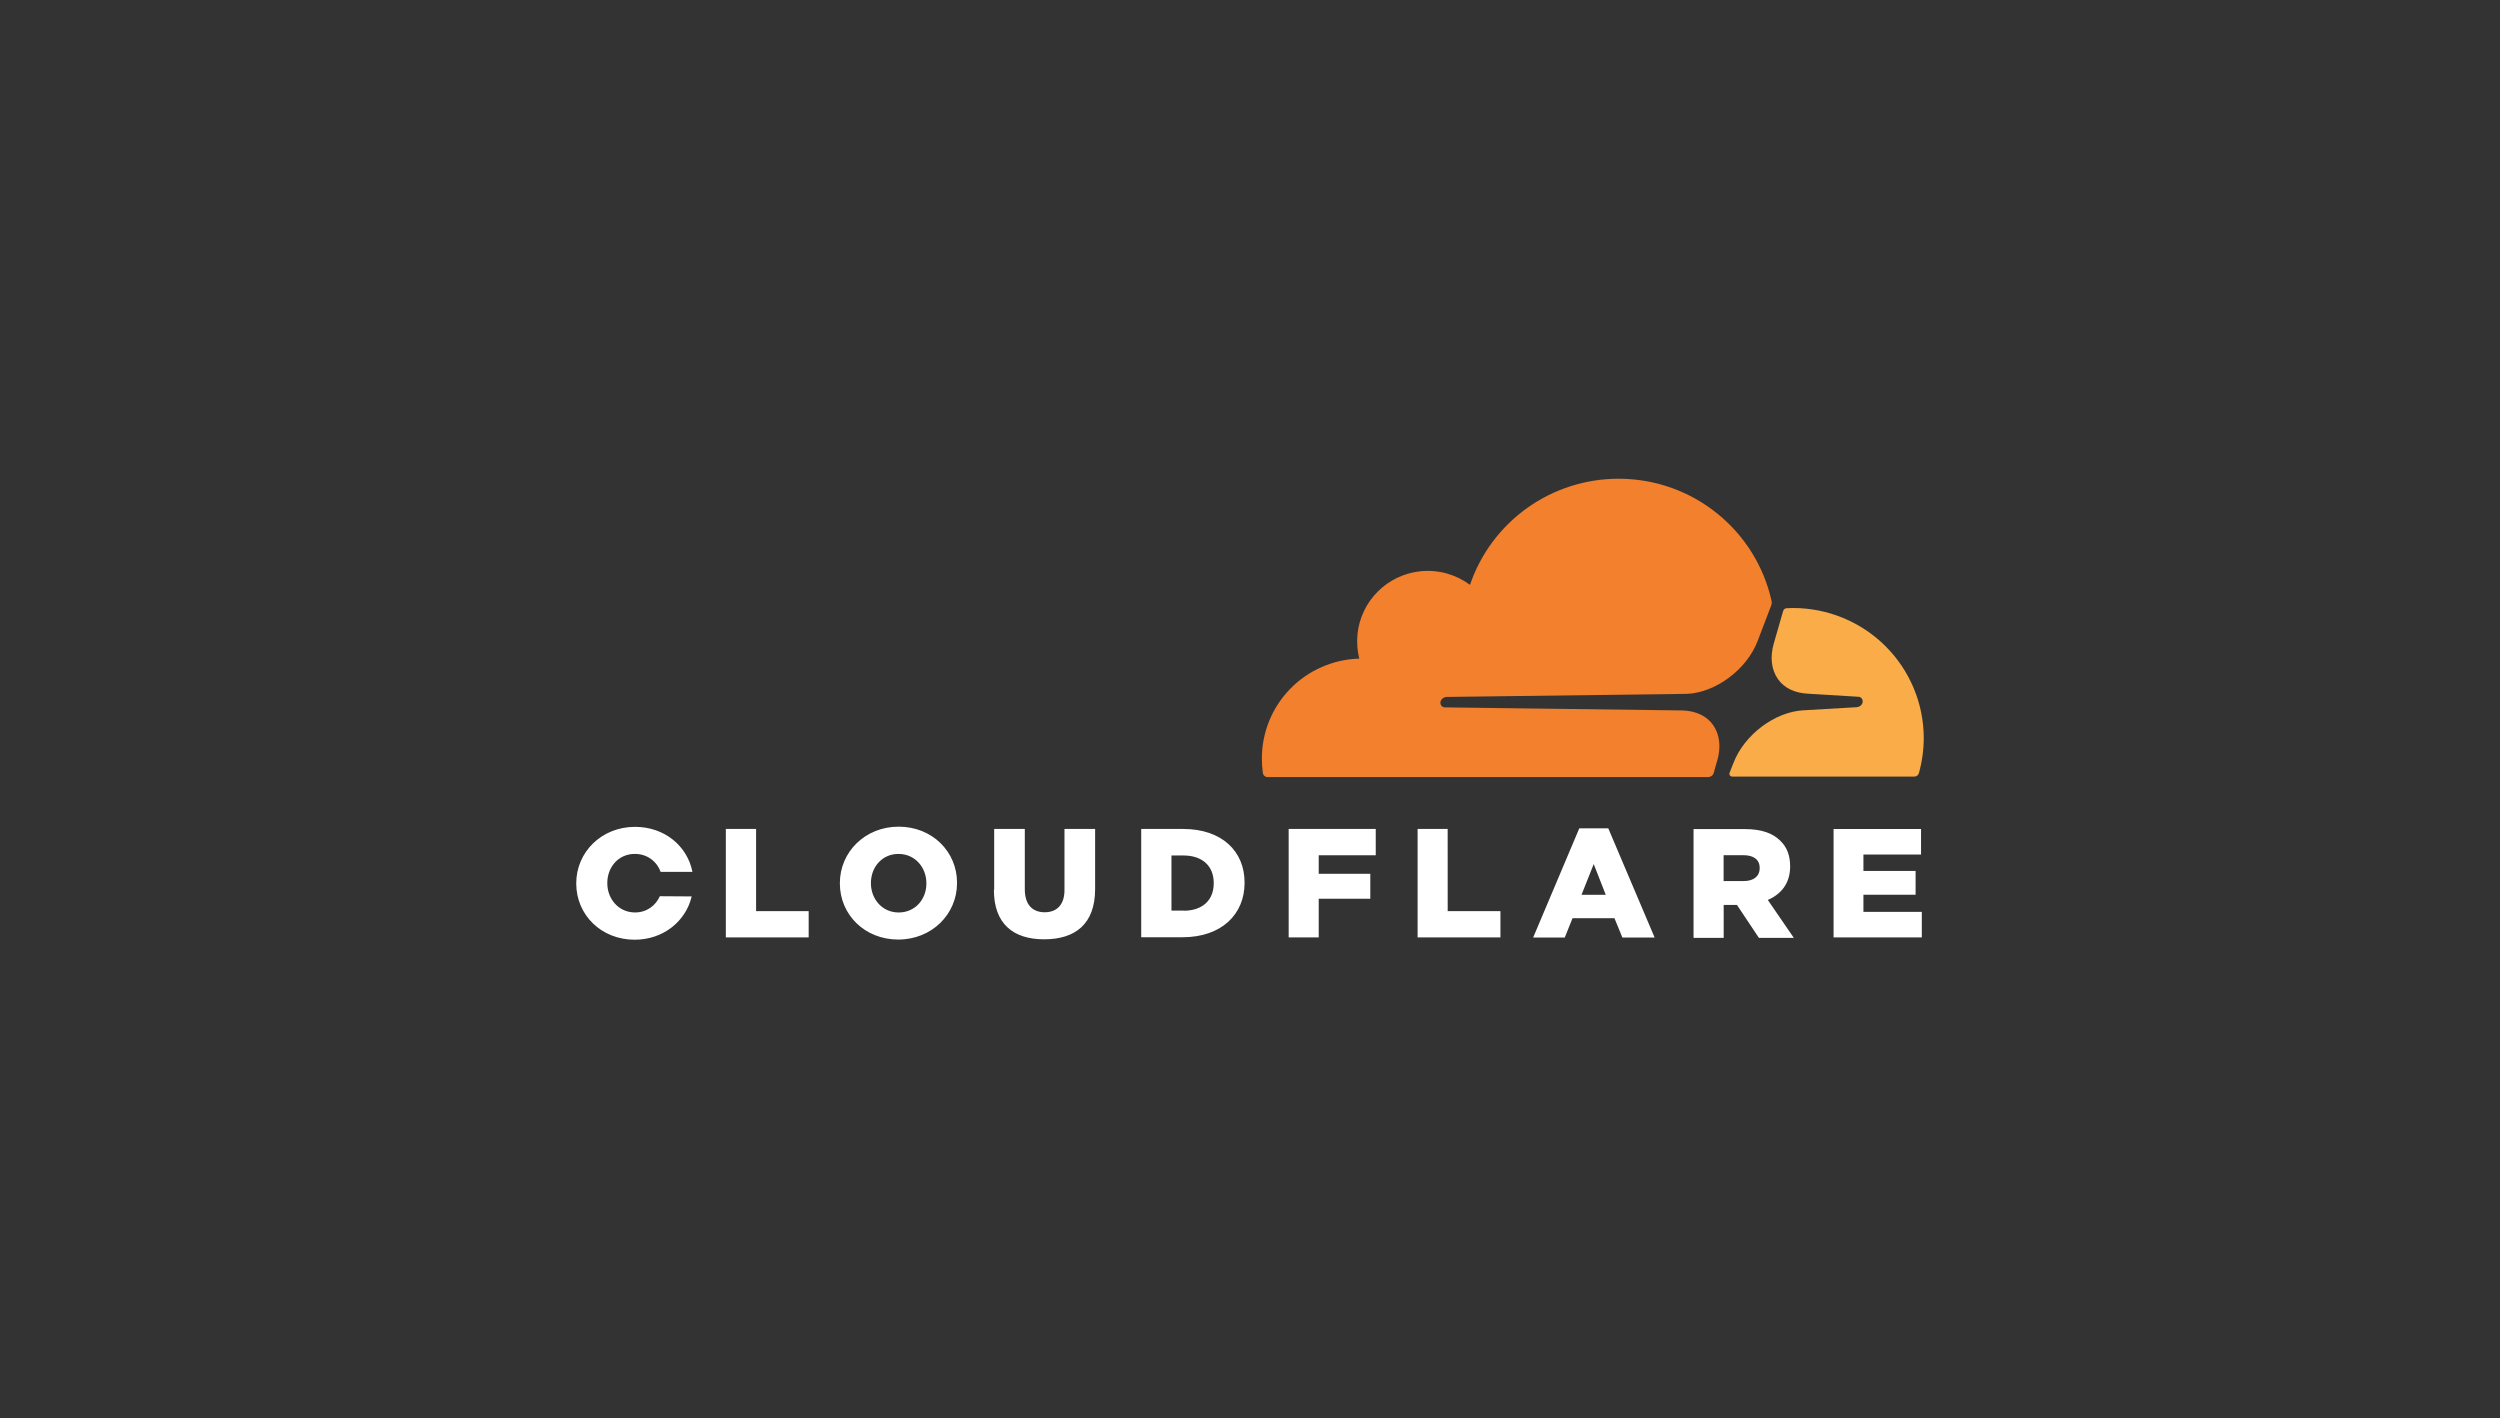 <svg width="282" height="160" viewBox="0 0 282 160" fill="none" xmlns="http://www.w3.org/2000/svg">
<rect x="0" y="0" width="282" height="160" fill="#333333" stroke="none"/>
<rect width="282" height="160" rx="6"/>
<path d="M85.287 102.773H91.218V105.738H81.874V93.507H85.287V102.773ZM94.737 99.657V99.616C94.737 96.106 97.581 93.249 101.367 93.249C105.154 93.249 107.953 96.062 107.953 99.572V99.614C107.953 103.124 105.109 105.981 101.322 105.981C97.536 105.981 94.737 103.167 94.737 99.657ZM104.495 99.657V99.616C104.495 97.85 103.226 96.323 101.345 96.323C99.485 96.323 98.24 97.829 98.24 99.593V99.635C98.24 101.401 99.508 102.928 101.369 102.928C103.25 102.928 104.498 101.422 104.498 99.657H104.495ZM112.143 100.375V93.507H115.598V100.31C115.598 102.076 116.493 102.903 117.836 102.903C119.179 102.903 120.074 102.094 120.074 100.394V93.504H123.529V100.285C123.529 104.23 121.291 105.954 117.776 105.954C114.297 105.954 112.111 104.212 112.111 100.373L112.143 100.375ZM128.728 93.507H133.453C137.828 93.507 140.388 96.016 140.388 99.546V99.588C140.388 103.12 137.806 105.721 133.387 105.721H128.729V93.49L128.728 93.507ZM133.519 102.73C135.554 102.73 136.909 101.617 136.909 99.635V99.593C136.909 97.63 135.553 96.499 133.519 96.499H132.141V102.713H133.519V102.73ZM145.361 93.507H155.184V96.472H148.752V98.566H154.571V101.379H148.752V105.739H145.363L145.361 93.507ZM163.299 102.773H169.25V105.738H159.906V93.507H163.296L163.299 102.773ZM178.132 93.433H181.413L186.642 105.752H183.005L182.11 103.572H177.382L176.506 105.752H172.94L178.145 93.433H178.132ZM181.129 100.933L179.772 97.466L178.395 100.933H181.129ZM191.032 93.521H196.83C198.711 93.521 200.002 94.001 200.833 94.851C201.555 95.548 201.927 96.486 201.927 97.709V97.751C201.927 99.625 200.92 100.869 199.409 101.514L202.341 105.788H198.403L195.932 102.08H194.431V105.788H191.032V93.521ZM196.676 99.386C197.837 99.386 198.492 98.818 198.492 97.947V97.905C198.492 96.946 197.792 96.466 196.654 96.466H194.423V99.388H196.661L196.676 99.386ZM210.195 102.861H216.78V105.739H206.827V93.51H216.693V96.388H210.195V98.243H216.08V100.924H210.195V102.861ZM74.433 101.093C73.952 102.161 72.945 102.925 71.633 102.925C69.772 102.925 68.504 101.392 68.504 99.632V99.591C68.504 97.824 69.751 96.32 71.609 96.32C73.008 96.32 74.081 97.157 74.518 98.349H78.106C77.537 95.427 74.956 93.269 71.63 93.269C67.845 93.269 65 96.126 65 99.635V99.677C65.006 103.187 67.806 106 71.591 106C74.829 106 77.368 103.906 78.022 101.116L74.434 101.093H74.433Z" fill="white"/>
<path d="M193.698 85.83C194.157 84.261 193.982 82.822 193.217 81.753C192.517 80.772 191.335 80.219 189.913 80.14L162.981 79.792C162.807 79.792 162.653 79.704 162.566 79.574C162.479 79.445 162.457 79.267 162.5 79.095C162.549 78.963 162.635 78.848 162.748 78.763C162.86 78.678 162.995 78.626 163.135 78.615L190.307 78.267C193.524 78.127 197.024 75.52 198.249 72.337L199.788 68.302C199.856 68.137 199.872 67.954 199.831 67.78C198.083 59.887 191.015 54 182.571 54C178.873 54 175.268 55.154 172.262 57.301C169.257 59.449 167.002 62.48 165.814 65.97C164.282 64.837 162.335 64.228 160.236 64.437C158.414 64.625 156.713 65.431 155.419 66.722C154.124 68.012 153.314 69.707 153.126 71.522C153.035 72.45 153.101 73.385 153.322 74.291C150.379 74.374 147.584 75.598 145.533 77.703C143.481 79.808 142.335 82.628 142.339 85.563C142.342 86.109 142.379 86.656 142.448 87.198C142.49 87.46 142.711 87.655 142.972 87.655H192.677C192.961 87.655 193.236 87.46 193.312 87.176L193.684 85.846L193.698 85.83Z" fill="#F2802D"/>
<path d="M202.278 68.585L201.534 68.607C201.359 68.607 201.205 68.738 201.14 68.914L200.091 72.555C199.632 74.125 199.807 75.563 200.572 76.632C201.271 77.614 202.453 78.166 203.876 78.245L209.608 78.594C209.782 78.594 209.936 78.682 210.023 78.811C210.066 78.882 210.094 78.962 210.105 79.044C210.117 79.127 210.111 79.21 210.089 79.291C210.04 79.423 209.954 79.538 209.841 79.623C209.729 79.708 209.594 79.759 209.454 79.77L203.481 80.119C200.243 80.258 196.764 82.865 195.539 86.049L195.101 87.161C195.013 87.379 195.167 87.598 195.409 87.598H215.929C216.169 87.598 216.387 87.458 216.453 87.204C216.814 85.912 216.998 84.577 217 83.236C216.989 79.349 215.434 75.626 212.674 72.879C209.915 70.133 206.176 68.589 202.277 68.584" fill="#F9AC48"/>
 
</svg>
